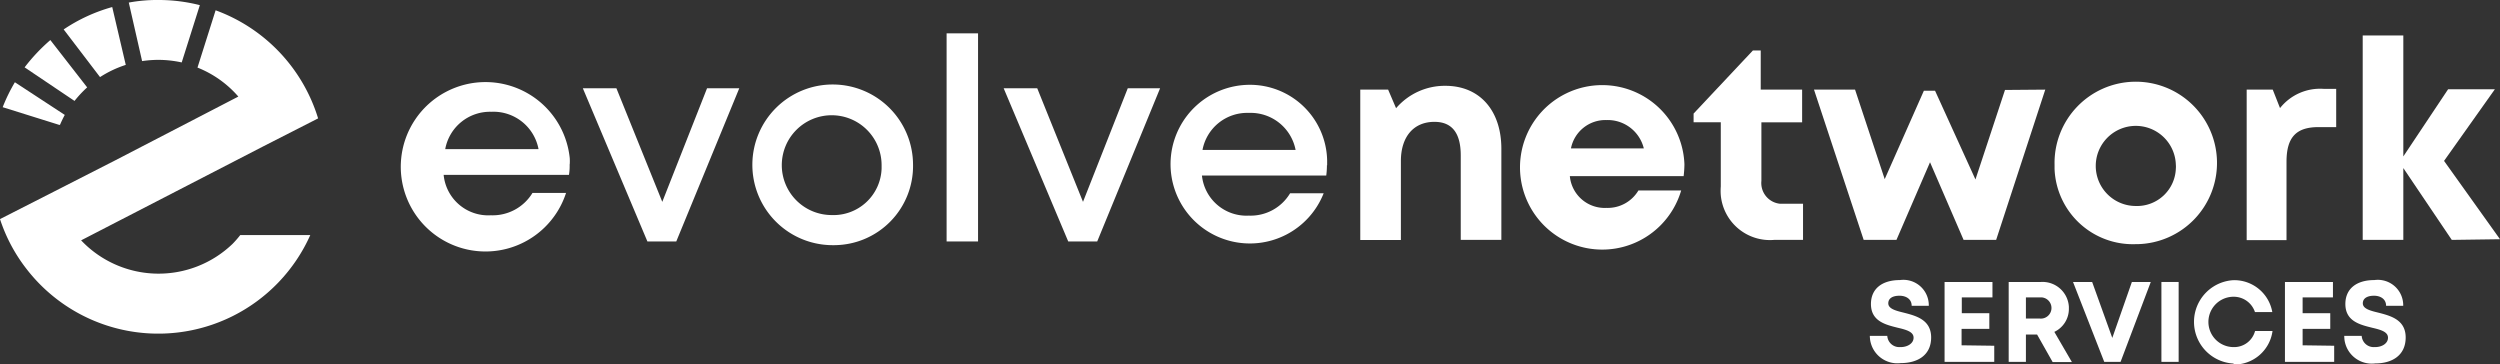 <svg id="Layer_1" data-name="Layer 1" xmlns="http://www.w3.org/2000/svg" viewBox="0 0 223.43 32.53"><rect x="0" y="0" width="223.43" height="32.53" fill="#333333" stroke="none"/><defs><style>.cls-1{fill:#fff;}</style></defs><title>radisys_evolve_network_services while</title><path class="cls-1" d="M14,44.69c-.16.29-.3.59-.43.89H13.5L8.45,44a15.33,15.33,0,0,1,1.09-2.23Z" transform="translate(-8.21 -34.42)"/><path class="cls-1" d="M16,42.23a9.94,9.94,0,0,0-1.13,1.21l-4.46-3A16.1,16.1,0,0,1,12.71,38Z" transform="translate(-8.21 -34.42)"/><path class="cls-1" d="M19.45,40.22a9.7,9.7,0,0,0-2.3,1.09L13.9,37.05a14.9,14.9,0,0,1,4.34-2Z" transform="translate(-8.21 -34.42)"/><path class="cls-1" d="M26.07,34.88,24.45,40a9.84,9.84,0,0,0-2.09-.23,10,10,0,0,0-1.45.11h0l-1.19-5.23a13.82,13.82,0,0,1,2.65-.23A14.88,14.88,0,0,1,26.07,34.88Z" transform="translate(-8.21 -34.42)"/><path class="cls-1" d="M29.68,55.43h6.26a14.88,14.88,0,0,1-25.38,3A14.63,14.63,0,0,1,8.21,54v0l4.87-2.48,5.43-2.77,11-5.7a9.46,9.46,0,0,0-3.65-2.59l1.62-5.12A14.94,14.94,0,0,1,36.64,45l-4.9,2.5L15.46,55.9A9.54,9.54,0,0,0,29,56.21,9,9,0,0,0,29.68,55.43Z" transform="translate(-8.21 -34.42)"/><path class="cls-1" d="M59.12,49.12a4.85,4.85,0,0,1-.06.93H47.86a4,4,0,0,0,4.22,3.61,4.16,4.16,0,0,0,3.72-2h3a7.57,7.57,0,1,1,.33-3.1,4.69,4.69,0,0,1,0,.53Zm-7-4.71A4.07,4.07,0,0,0,48,47.75h8.34A4.1,4.1,0,0,0,52.12,44.41Z" transform="translate(-8.21 -34.42)"/><path class="cls-1" d="M74.28,42.31,68.65,56H66.07L60.3,42.31h3l4.1,10.15,4-10.15Z" transform="translate(-8.21 -34.42)"/><path class="cls-1" d="M82.49,56.33a7.18,7.18,0,1,1,7.32-7.18,7.07,7.07,0,0,1-7,7.18C82.73,56.34,82.61,56.33,82.49,56.33ZM87,49.15a4.46,4.46,0,1,0-4.46,4.49A4.3,4.3,0,0,0,87,49.49C87,49.37,87,49.26,87,49.15Z" transform="translate(-8.21 -34.42)"/><path class="cls-1" d="M92.81,37.4h2.81V56H92.81Z" transform="translate(-8.21 -34.42)"/><path class="cls-1" d="M111.89,42.31,106.27,56h-2.59L97.91,42.31h3L105,52.46l4-10.15Z" transform="translate(-8.21 -34.42)"/><path class="cls-1" d="M126.8,49.18a7.26,7.26,0,0,1-.06.93H115.63a4,4,0,0,0,4.19,3.58,4.11,4.11,0,0,0,3.69-2h3A7.09,7.09,0,1,1,119.82,42a6.9,6.9,0,0,1,7,6.77c0,.15,0,.29,0,.44Zm-7-4.67a4.06,4.06,0,0,0-4.12,3.31H124a4.09,4.09,0,0,0-4.16-3.31Z" transform="translate(-8.21 -34.42)"/><path class="cls-1" d="M142.39,47.72v8.14h-3.63V48.31c0-2-.78-3-2.35-3-1.87,0-3,1.34-3,3.5v7.06h-3.63V42.43h2.49l.71,1.66a5.74,5.74,0,0,1,4.45-2C140.48,42.11,142.39,44.32,142.39,47.72Z" transform="translate(-8.21 -34.42)"/><path class="cls-1" d="M158.75,49.1a9.43,9.43,0,0,1-.07,1.06H148.51A3.13,3.13,0,0,0,151.79,53a3.19,3.19,0,0,0,2.85-1.56h3.82a7.35,7.35,0,1,1,.29-2.35Zm-10.14-1.42h6.51a3.32,3.32,0,0,0-3.33-2.53A3.14,3.14,0,0,0,148.61,47.68Z" transform="translate(-8.21 -34.42)"/><path class="cls-1" d="M169.35,52.63v3.23h-2.58a4.41,4.41,0,0,1-4.77-4,5,5,0,0,1,0-.77V45.35h-2.43v-.78l5.3-5.64h.7v3.5h3.7v2.92h-3.64v5.23a1.86,1.86,0,0,0,1.67,2.05h2Z" transform="translate(-8.21 -34.42)"/><path class="cls-1" d="M191,42.43l-4.39,13.43H183.7l-3-6.94-3,6.94h-2.93l-4.44-13.43H174l2.65,8,3.5-7.9h1l3.61,7.93,2.64-8Z" transform="translate(-8.21 -34.42)"/><path class="cls-1" d="M191.83,49.15a7.26,7.26,0,1,1,7.43,7.09h-.17a7,7,0,0,1-7.26-6.73Zm10.84,0a3.58,3.58,0,1,0-3.58,3.68,3.47,3.47,0,0,0,3.58-3.35A1.82,1.82,0,0,0,202.67,49.15Z" transform="translate(-8.21 -34.42)"/><path class="cls-1" d="M217,42.36v3.42h-1.58c-2,0-2.86.91-2.86,3.1v7H209V42.43h2.33l.65,1.65a4.57,4.57,0,0,1,3.89-1.72Z" transform="translate(-8.21 -34.42)"/><path class="cls-1" d="M227.33,55.86,223,49.44v6.42h-3.63V37.59H223V48.4l4-6h4.18l-4.54,6.4,5,7Z" transform="translate(-8.21 -34.42)"/><path class="cls-1" d="M175.32,64.44h1.56a1.07,1.07,0,0,0,1.13,1h.07c.58,0,1.15-.31,1.15-.84s-.65-.71-1.42-.89c-1.08-.27-2.39-.58-2.39-2.12,0-1.37,1-2.14,2.59-2.14a2.27,2.27,0,0,1,2.58,2.3h-1.53c0-.61-.51-.9-1.09-.9s-1,.21-1,.68.62.65,1.37.83c1.09.28,2.46.62,2.46,2.22s-1.23,2.29-2.71,2.29a2.46,2.46,0,0,1-2.75-2.13C175.33,64.64,175.32,64.54,175.32,64.44Z" transform="translate(-8.21 -34.42)"/><path class="cls-1" d="M186.44,65.32v1.44H182V59.62h4.28V61h-2.74v1.41H186v1.4h-2.48v1.47Z" transform="translate(-8.21 -34.42)"/><path class="cls-1" d="M190.27,64.32h-1v2.44h-1.54V59.62h2.88a2.36,2.36,0,0,1,2.5,2.22V62a2.27,2.27,0,0,1-1.3,2.08l1.57,2.7h-1.72Zm-1-1.43h1.24A.93.93,0,1,0,190.7,61h-1.43Z" transform="translate(-8.21 -34.42)"/><path class="cls-1" d="M200.43,59.62l-2.7,7.14h-1.46l-2.79-7.14h1.71l1.8,5,1.75-5Z" transform="translate(-8.21 -34.42)"/><path class="cls-1" d="M201.38,59.62h1.54v7.14h-1.54Z" transform="translate(-8.21 -34.42)"/><path class="cls-1" d="M207.83,66.91a3.73,3.73,0,0,1,0-7.45,3.45,3.45,0,0,1,3.46,2.85h-1.55a2,2,0,0,0-1.91-1.37,2.25,2.25,0,1,0,0,4.5A1.93,1.93,0,0,0,209.75,64h1.56a3.46,3.46,0,0,1-3.48,3Z" transform="translate(-8.21 -34.42)"/><path class="cls-1" d="M216.82,65.32v1.44h-4.4V59.62h4.29V61H214v1.41h2.47v1.4H214v1.47Z" transform="translate(-8.21 -34.42)"/><path class="cls-1" d="M217.72,64.44h1.56a1.07,1.07,0,0,0,1.13,1h.07c.59,0,1.15-.31,1.15-.84s-.65-.71-1.42-.89c-1.08-.27-2.39-.58-2.39-2.12,0-1.37,1-2.14,2.59-2.14a2.27,2.27,0,0,1,2.58,2.3h-1.53c0-.61-.51-.9-1.08-.9s-1,.21-1,.68.62.65,1.38.83c1.08.28,2.45.62,2.45,2.22S222,66.9,220.49,66.9a2.46,2.46,0,0,1-2.75-2.13C217.73,64.66,217.72,64.55,217.72,64.44Z" transform="translate(-8.21 -34.42)"/></svg>
